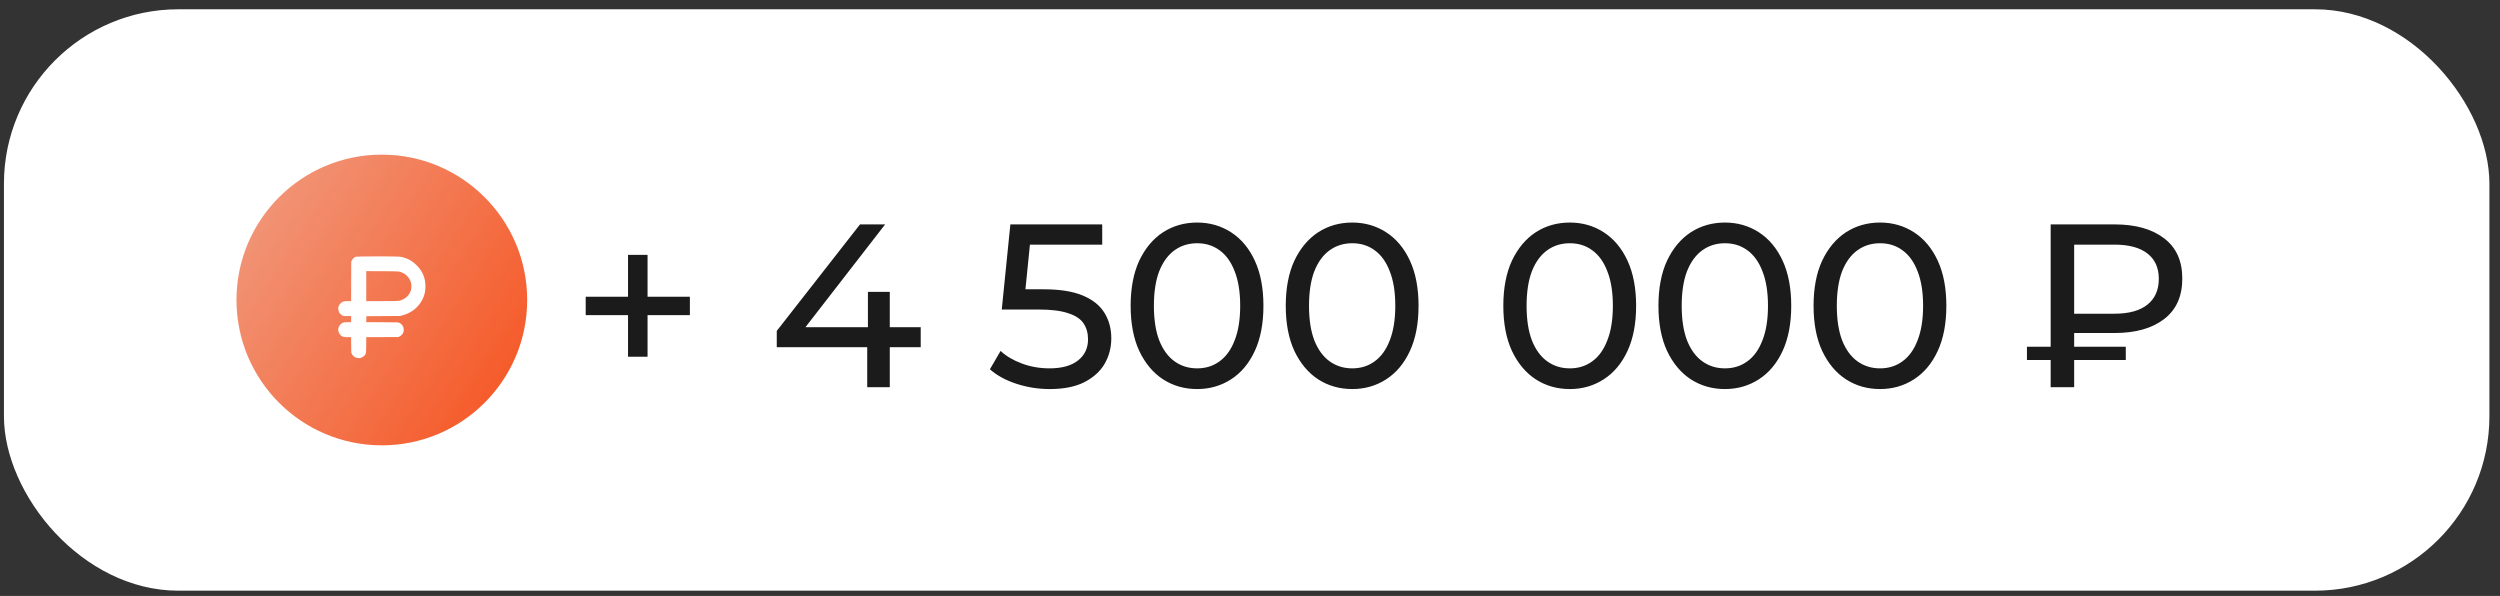 <?xml version="1.0" encoding="UTF-8"?> <svg xmlns="http://www.w3.org/2000/svg" width="172" height="41" viewBox="0 0 172 41" fill="none"><rect x="0" y="0" width="172" height="41" fill="#333333" stroke="none"/><rect x="0.271" y="0.639" width="171" height="40" rx="12" fill="white"></rect><circle cx="26.27" cy="20.639" r="10" fill="url(#paint0_linear_144_41)"></circle><path fill-rule="evenodd" clip-rule="evenodd" d="M24.471 17.667C24.373 17.701 24.263 17.804 24.21 17.911L24.165 18.003L24.16 19.36L24.155 20.717H23.939C23.69 20.717 23.592 20.738 23.486 20.818C23.403 20.881 23.319 21 23.292 21.093C23.224 21.329 23.341 21.598 23.559 21.706C23.638 21.745 23.656 21.747 23.899 21.747H24.157V21.957V22.166H23.932C23.652 22.166 23.573 22.186 23.458 22.289C23.362 22.375 23.3 22.483 23.277 22.61C23.245 22.777 23.336 22.996 23.479 23.1C23.584 23.177 23.677 23.197 23.931 23.197H24.155L24.16 23.732C24.164 24.24 24.166 24.271 24.2 24.342C24.316 24.591 24.641 24.71 24.888 24.595C25.008 24.539 25.1 24.457 25.149 24.362C25.189 24.284 25.189 24.283 25.194 23.741L25.199 23.197L26.3 23.193L27.401 23.189L27.486 23.15C27.586 23.106 27.69 23.001 27.739 22.894C27.792 22.778 27.789 22.59 27.732 22.47C27.68 22.359 27.578 22.255 27.477 22.209C27.402 22.174 27.388 22.174 26.299 22.169L25.197 22.165L25.201 21.96L25.206 21.755L26.369 21.747L27.531 21.738L27.691 21.694C28.239 21.543 28.634 21.268 28.928 20.831C29.167 20.477 29.271 20.134 29.27 19.702C29.27 19.12 29.075 18.657 28.656 18.243C28.334 17.924 27.98 17.74 27.544 17.665C27.338 17.629 24.573 17.631 24.471 17.667ZM25.197 19.685V20.717L26.275 20.716C27.494 20.716 27.477 20.718 27.732 20.594C28.007 20.462 28.206 20.223 28.279 19.936C28.311 19.811 28.311 19.594 28.278 19.462C28.207 19.177 27.994 18.913 27.733 18.786C27.472 18.66 27.534 18.665 26.299 18.659L25.197 18.654V19.685Z" fill="white"></path><path d="M43.208 24.543V17.535H44.552V24.543H43.208ZM40.296 21.679V20.415H47.464V21.679H40.296ZM53.441 23.887V22.767L59.169 15.439H60.897L55.217 22.767L54.401 22.511H63.345V23.887H53.441ZM59.665 26.639V23.887L59.713 22.511V20.079H61.217V26.639H59.665ZM72.217 26.767C71.428 26.767 70.66 26.645 69.913 26.399C69.177 26.154 68.574 25.823 68.105 25.407L68.841 24.143C69.214 24.495 69.7 24.783 70.297 25.007C70.894 25.231 71.529 25.343 72.201 25.343C73.054 25.343 73.71 25.162 74.169 24.799C74.628 24.436 74.857 23.951 74.857 23.343C74.857 22.927 74.756 22.564 74.553 22.255C74.35 21.946 73.998 21.711 73.497 21.551C73.006 21.381 72.329 21.295 71.465 21.295H68.921L69.513 15.439H75.833V16.831H70.105L70.937 16.047L70.473 20.671L69.641 19.903H71.801C72.921 19.903 73.822 20.047 74.505 20.335C75.188 20.623 75.684 21.023 75.993 21.535C76.302 22.037 76.457 22.618 76.457 23.279C76.457 23.919 76.302 24.506 75.993 25.039C75.684 25.562 75.214 25.983 74.585 26.303C73.966 26.613 73.177 26.767 72.217 26.767ZM82.365 26.767C81.49 26.767 80.706 26.543 80.013 26.095C79.33 25.647 78.786 24.997 78.38 24.143C77.986 23.29 77.788 22.255 77.788 21.039C77.788 19.823 77.986 18.788 78.38 17.935C78.786 17.082 79.33 16.431 80.013 15.983C80.706 15.535 81.49 15.311 82.365 15.311C83.228 15.311 84.007 15.535 84.701 15.983C85.394 16.431 85.938 17.082 86.332 17.935C86.727 18.788 86.924 19.823 86.924 21.039C86.924 22.255 86.727 23.29 86.332 24.143C85.938 24.997 85.394 25.647 84.701 26.095C84.007 26.543 83.228 26.767 82.365 26.767ZM82.365 25.343C82.951 25.343 83.463 25.183 83.9 24.863C84.349 24.543 84.695 24.063 84.941 23.423C85.197 22.783 85.325 21.988 85.325 21.039C85.325 20.09 85.197 19.295 84.941 18.655C84.695 18.015 84.349 17.535 83.9 17.215C83.463 16.895 82.951 16.735 82.365 16.735C81.778 16.735 81.26 16.895 80.812 17.215C80.365 17.535 80.013 18.015 79.757 18.655C79.511 19.295 79.388 20.09 79.388 21.039C79.388 21.988 79.511 22.783 79.757 23.423C80.013 24.063 80.365 24.543 80.812 24.863C81.26 25.183 81.778 25.343 82.365 25.343ZM93.036 26.767C92.162 26.767 91.378 26.543 90.684 26.095C90.002 25.647 89.458 24.997 89.052 24.143C88.658 23.29 88.46 22.255 88.46 21.039C88.46 19.823 88.658 18.788 89.052 17.935C89.458 17.082 90.002 16.431 90.684 15.983C91.378 15.535 92.162 15.311 93.036 15.311C93.9 15.311 94.679 15.535 95.372 15.983C96.066 16.431 96.61 17.082 97.004 17.935C97.399 18.788 97.596 19.823 97.596 21.039C97.596 22.255 97.399 23.29 97.004 24.143C96.61 24.997 96.066 25.647 95.372 26.095C94.679 26.543 93.9 26.767 93.036 26.767ZM93.036 25.343C93.623 25.343 94.135 25.183 94.572 24.863C95.02 24.543 95.367 24.063 95.612 23.423C95.868 22.783 95.996 21.988 95.996 21.039C95.996 20.09 95.868 19.295 95.612 18.655C95.367 18.015 95.02 17.535 94.572 17.215C94.135 16.895 93.623 16.735 93.036 16.735C92.45 16.735 91.932 16.895 91.484 17.215C91.036 17.535 90.684 18.015 90.428 18.655C90.183 19.295 90.06 20.09 90.06 21.039C90.06 21.988 90.183 22.783 90.428 23.423C90.684 24.063 91.036 24.543 91.484 24.863C91.932 25.183 92.45 25.343 93.036 25.343ZM108.005 26.767C107.13 26.767 106.346 26.543 105.653 26.095C104.97 25.647 104.426 24.997 104.021 24.143C103.626 23.29 103.429 22.255 103.429 21.039C103.429 19.823 103.626 18.788 104.021 17.935C104.426 17.082 104.97 16.431 105.653 15.983C106.346 15.535 107.13 15.311 108.005 15.311C108.869 15.311 109.648 15.535 110.341 15.983C111.034 16.431 111.578 17.082 111.973 17.935C112.368 18.788 112.565 19.823 112.565 21.039C112.565 22.255 112.368 23.29 111.973 24.143C111.578 24.997 111.034 25.647 110.341 26.095C109.648 26.543 108.869 26.767 108.005 26.767ZM108.005 25.343C108.592 25.343 109.104 25.183 109.541 24.863C109.989 24.543 110.336 24.063 110.581 23.423C110.837 22.783 110.965 21.988 110.965 21.039C110.965 20.09 110.837 19.295 110.581 18.655C110.336 18.015 109.989 17.535 109.541 17.215C109.104 16.895 108.592 16.735 108.005 16.735C107.418 16.735 106.901 16.895 106.453 17.215C106.005 17.535 105.653 18.015 105.397 18.655C105.152 19.295 105.029 20.09 105.029 21.039C105.029 21.988 105.152 22.783 105.397 23.423C105.653 24.063 106.005 24.543 106.453 24.863C106.901 25.183 107.418 25.343 108.005 25.343ZM118.677 26.767C117.802 26.767 117.018 26.543 116.325 26.095C115.642 25.647 115.098 24.997 114.693 24.143C114.298 23.29 114.101 22.255 114.101 21.039C114.101 19.823 114.298 18.788 114.693 17.935C115.098 17.082 115.642 16.431 116.325 15.983C117.018 15.535 117.802 15.311 118.677 15.311C119.541 15.311 120.32 15.535 121.013 15.983C121.706 16.431 122.25 17.082 122.645 17.935C123.04 18.788 123.237 19.823 123.237 21.039C123.237 22.255 123.04 23.29 122.645 24.143C122.25 24.997 121.706 25.647 121.013 26.095C120.32 26.543 119.541 26.767 118.677 26.767ZM118.677 25.343C119.264 25.343 119.776 25.183 120.213 24.863C120.661 24.543 121.008 24.063 121.253 23.423C121.509 22.783 121.637 21.988 121.637 21.039C121.637 20.09 121.509 19.295 121.253 18.655C121.008 18.015 120.661 17.535 120.213 17.215C119.776 16.895 119.264 16.735 118.677 16.735C118.09 16.735 117.573 16.895 117.125 17.215C116.677 17.535 116.325 18.015 116.069 18.655C115.824 19.295 115.701 20.09 115.701 21.039C115.701 21.988 115.824 22.783 116.069 23.423C116.325 24.063 116.677 24.543 117.125 24.863C117.573 25.183 118.09 25.343 118.677 25.343ZM129.349 26.767C128.474 26.767 127.69 26.543 126.997 26.095C126.314 25.647 125.77 24.997 125.365 24.143C124.97 23.29 124.773 22.255 124.773 21.039C124.773 19.823 124.97 18.788 125.365 17.935C125.77 17.082 126.314 16.431 126.997 15.983C127.69 15.535 128.474 15.311 129.349 15.311C130.213 15.311 130.992 15.535 131.685 15.983C132.378 16.431 132.922 17.082 133.317 17.935C133.712 18.788 133.909 19.823 133.909 21.039C133.909 22.255 133.712 23.29 133.317 24.143C132.922 24.997 132.378 25.647 131.685 26.095C130.992 26.543 130.213 26.767 129.349 26.767ZM129.349 25.343C129.936 25.343 130.448 25.183 130.885 24.863C131.333 24.543 131.68 24.063 131.925 23.423C132.181 22.783 132.309 21.988 132.309 21.039C132.309 20.09 132.181 19.295 131.925 18.655C131.68 18.015 131.333 17.535 130.885 17.215C130.448 16.895 129.936 16.735 129.349 16.735C128.762 16.735 128.245 16.895 127.797 17.215C127.349 17.535 126.997 18.015 126.741 18.655C126.496 19.295 126.373 20.09 126.373 21.039C126.373 21.988 126.496 22.783 126.741 23.423C126.997 24.063 127.349 24.543 127.797 24.863C128.245 25.183 128.762 25.343 129.349 25.343ZM141.086 26.639V15.439H145.486C146.926 15.439 148.062 15.759 148.894 16.399C149.726 17.029 150.142 17.951 150.142 19.167C150.142 20.383 149.726 21.311 148.894 21.951C148.062 22.591 146.926 22.911 145.486 22.911H141.982L142.702 22.159V26.639H141.086ZM142.702 22.319L141.982 21.583H145.486C146.467 21.583 147.219 21.375 147.742 20.959C148.264 20.543 148.526 19.951 148.526 19.183C148.526 18.426 148.264 17.845 147.742 17.439C147.219 17.034 146.467 16.831 145.486 16.831H141.982L142.702 16.031V22.319ZM139.454 24.767V23.855H146.254V24.767H139.454Z" fill="#1B1B1B"></path><defs><linearGradient id="paint0_linear_144_41" x1="12.271" y1="15.139" x2="36.27" y2="30.639" gradientUnits="userSpaceOnUse"><stop stop-color="#F0A086"></stop><stop offset="1" stop-color="#F6511D"></stop></linearGradient></defs></svg> 